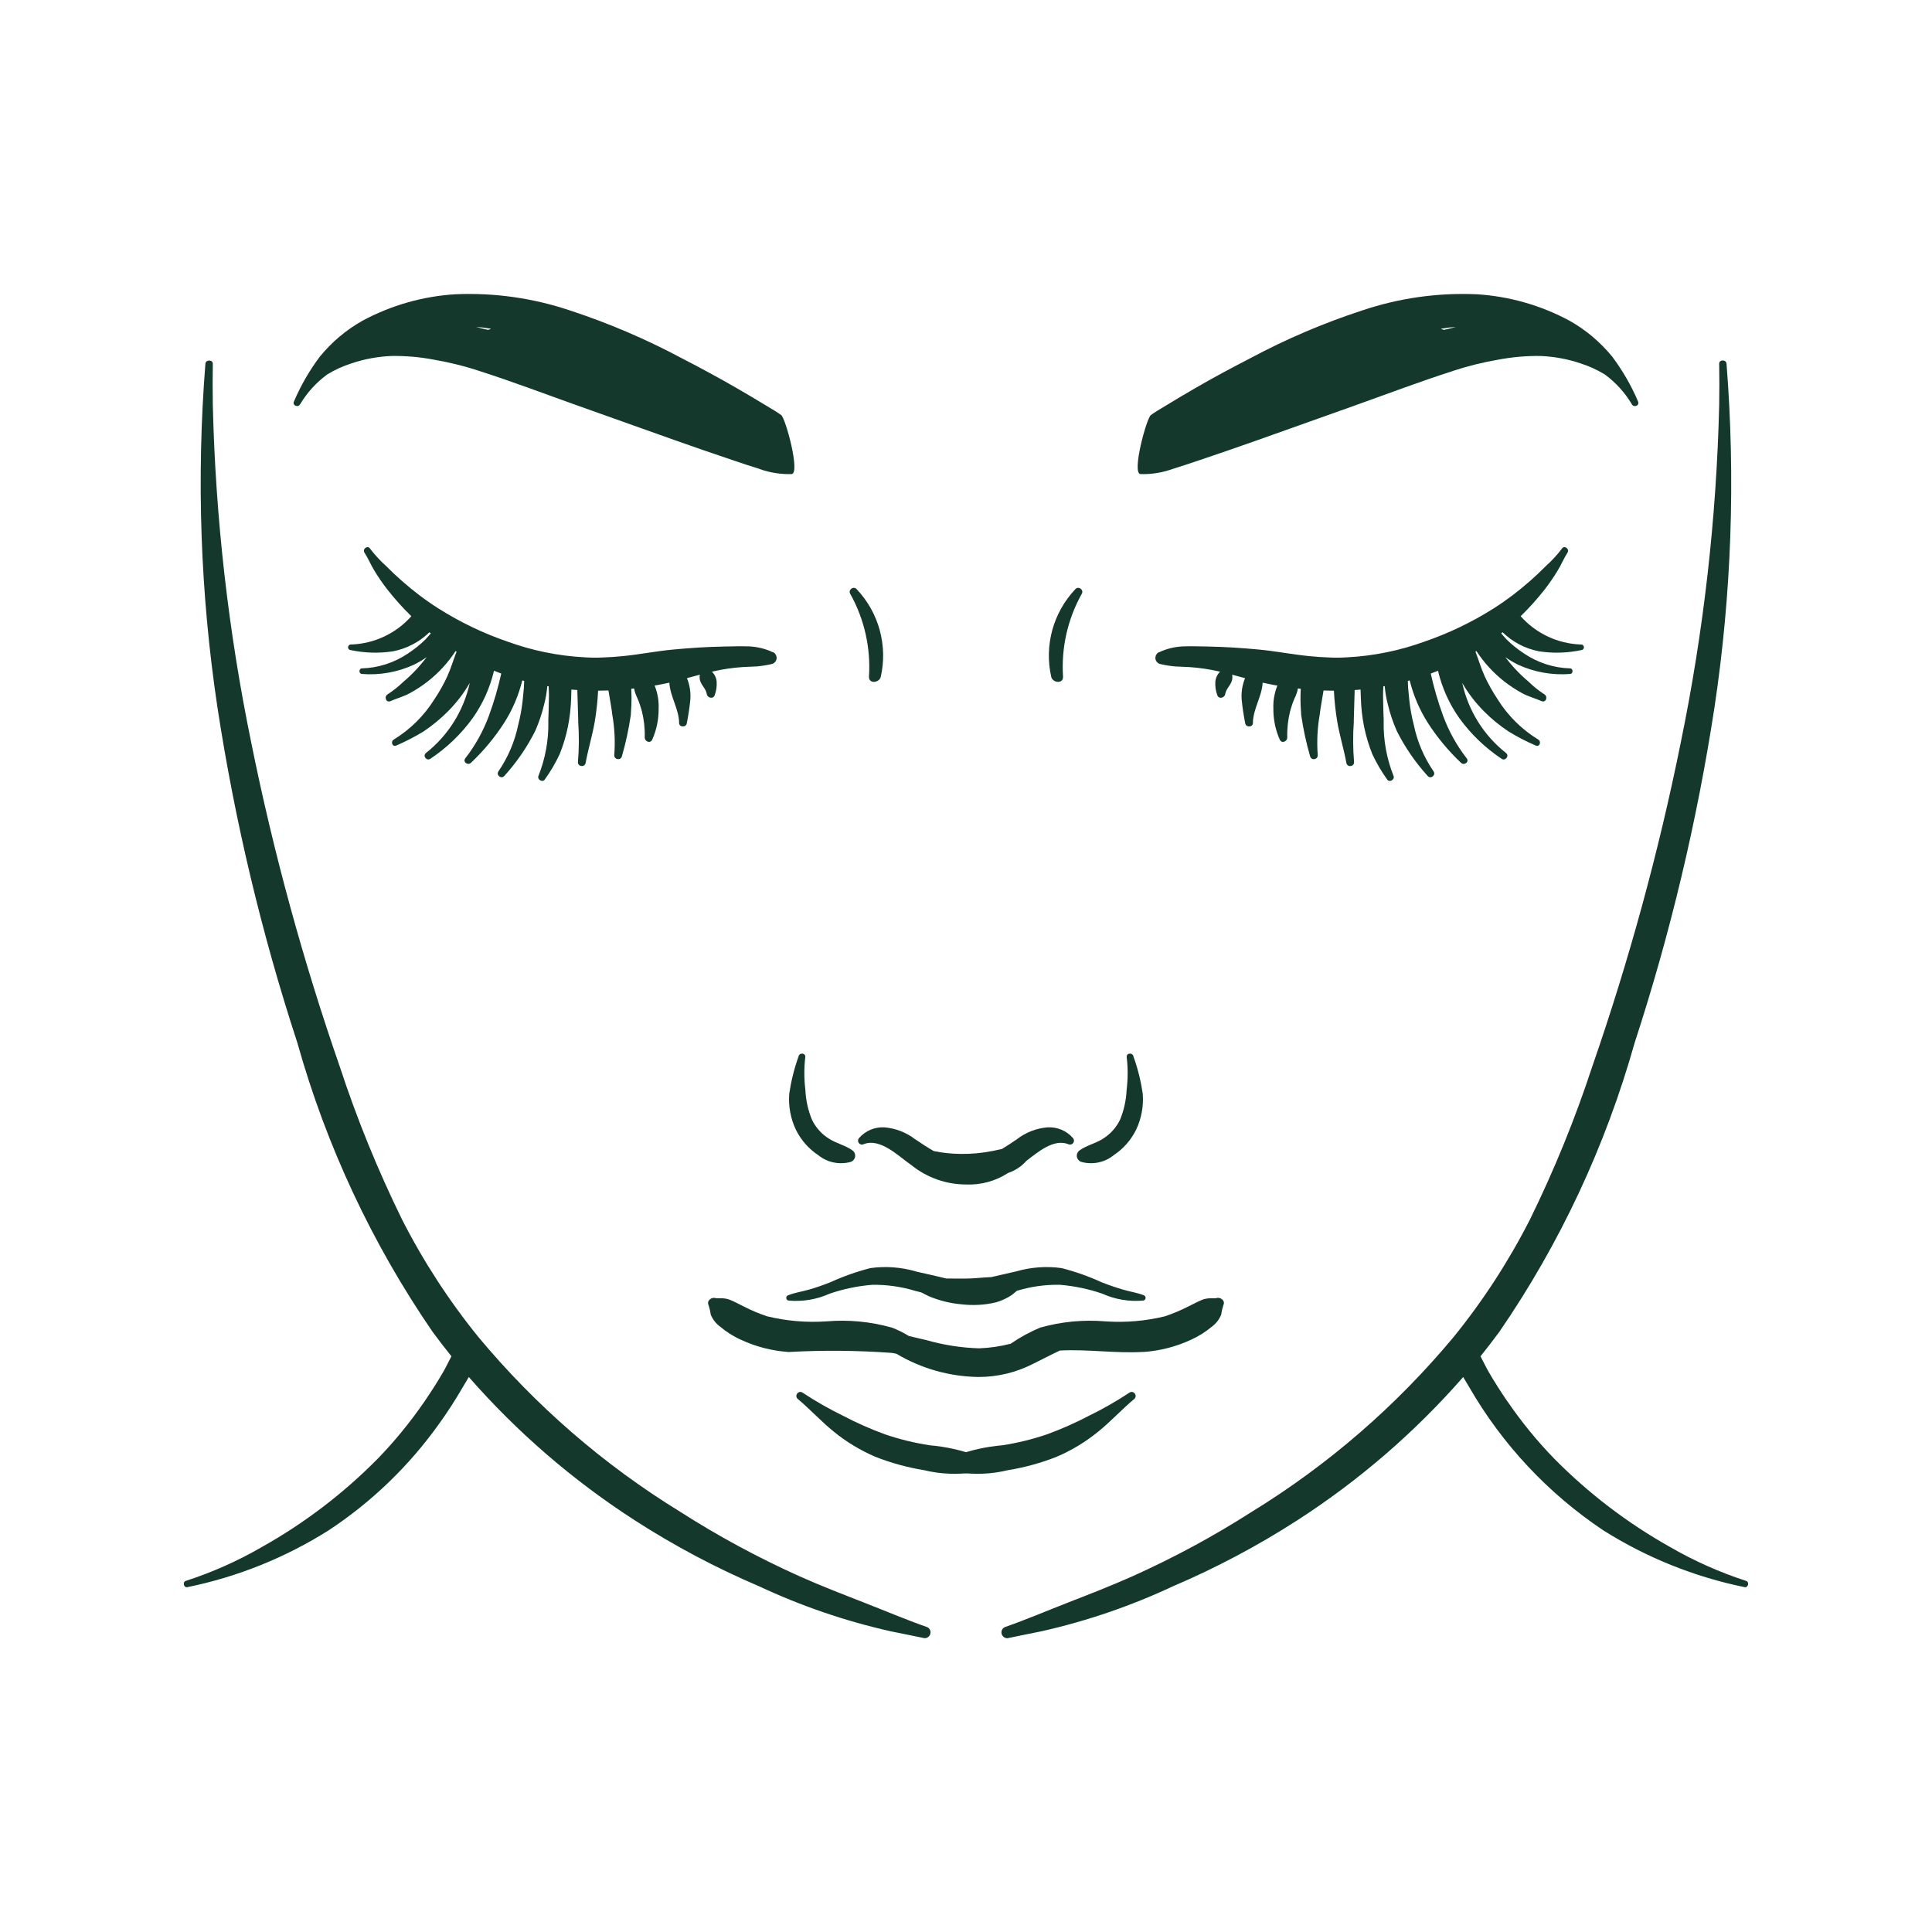 <?xml version="1.0" encoding="UTF-8"?> <svg xmlns="http://www.w3.org/2000/svg" viewBox="0 0 100 100" fill-rule="evenodd"><path d="m40.434 21.484c-0.223-0.168-0.48-0.305-0.715-0.453-0.508-0.312-1.023-0.613-1.539-0.914-0.949-0.551-1.922-1.074-2.898-1.578-1.848-0.988-3.777-1.812-5.766-2.465-1.91-0.645-3.922-0.93-5.934-0.844-1.688 0.102-3.336 0.57-4.828 1.375-0.84 0.473-1.582 1.102-2.195 1.848-0.539 0.719-0.992 1.5-1.344 2.328-0.102 0.203 0.219 0.336 0.32 0.141l0.004-0.004c0.359-0.602 0.836-1.125 1.402-1.539 0.398-0.242 0.82-0.434 1.262-0.574 0.66-0.223 1.352-0.348 2.047-0.379 0.742-0.012 1.48 0.051 2.207 0.191 0.797 0.137 1.578 0.328 2.344 0.582 1.711 0.547 3.391 1.188 5.082 1.789l5.09 1.812c0.977 0.348 1.953 0.68 2.934 1.012 0.473 0.16 0.945 0.32 1.422 0.465v0.004c0.527 0.188 1.086 0.273 1.645 0.258 0.461-0.039-0.312-2.883-0.539-3.055zm-15.176-4.41l-0.613-0.145 0.309 0.02 0.43 0.062 0.023 0.02z" fill="#14382c"></path><path d="m40.008 33.762c-0.387-0.184-0.809-0.285-1.234-0.305-0.445-0.016-0.883 0-1.328 0.008-0.871 0.016-1.738 0.074-2.609 0.156-0.871 0.082-1.73 0.254-2.602 0.34-0.348 0.035-0.695 0.059-1.047 0.07h0.004c-0.305 0.016-0.609 0.012-0.914-0.008-0.699-0.035-1.391-0.125-2.078-0.266-0.645-0.133-1.277-0.312-1.895-0.535-1.273-0.434-2.488-1.016-3.621-1.734-0.664-0.422-1.289-0.898-1.879-1.418-0.281-0.246-0.555-0.504-0.816-0.77-0.309-0.273-0.586-0.578-0.836-0.906-0.125-0.191-0.414 0.023-0.285 0.215 0.191 0.293 0.324 0.629 0.512 0.93 0.195 0.324 0.41 0.637 0.641 0.938 0.391 0.5 0.812 0.973 1.27 1.418-0.793 0.895-1.918 1.422-3.113 1.465-0.184-0.023-0.227 0.254-0.043 0.285 0.727 0.156 1.477 0.18 2.211 0.066 0.707-0.137 1.363-0.48 1.879-0.984l0.074 0.059-0.254 0.285v0.004c-0.285 0.281-0.594 0.531-0.93 0.75-0.707 0.477-1.531 0.746-2.383 0.77-0.164 0-0.168 0.281-0.008 0.285l0.004 0.004c0.93 0.074 1.863-0.094 2.707-0.484 0.227-0.113 0.445-0.242 0.652-0.387-0.164 0.215-0.336 0.422-0.512 0.613-0.219 0.234-0.445 0.453-0.688 0.656-0.25 0.242-0.523 0.461-0.816 0.652-0.211 0.113-0.09 0.461 0.141 0.355 0.336-0.148 0.684-0.234 1.008-0.414 0.324-0.176 0.633-0.379 0.922-0.605 0.562-0.441 1.047-0.969 1.438-1.57l0.051 0.031c-0.16 0.406-0.277 0.828-0.461 1.23h0.004c-0.199 0.438-0.434 0.855-0.703 1.254-0.527 0.84-1.242 1.543-2.086 2.062-0.184 0.102-0.078 0.406 0.125 0.312 0.484-0.207 0.957-0.453 1.41-0.727 0.453-0.305 0.879-0.652 1.262-1.039 0.441-0.441 0.824-0.938 1.133-1.477-0.312 1.434-1.113 2.715-2.262 3.625-0.195 0.145 0.027 0.441 0.227 0.301 0.848-0.566 1.594-1.281 2.191-2.109 0.52-0.738 0.891-1.566 1.098-2.445l0.375 0.145c-0.164 0.746-0.379 1.477-0.641 2.191-0.289 0.785-0.699 1.527-1.215 2.191-0.16 0.191 0.133 0.402 0.297 0.23 0.652-0.617 1.227-1.309 1.711-2.062 0.43-0.676 0.746-1.418 0.938-2.195l0.098 0.027-0.016 0.359-0.066 0.676c-0.047 0.418-0.121 0.832-0.227 1.234-0.176 0.863-0.527 1.684-1.023 2.41-0.137 0.199 0.145 0.422 0.305 0.238 0.641-0.707 1.18-1.492 1.605-2.344 0.191-0.441 0.348-0.898 0.457-1.367 0.082-0.309 0.133-0.621 0.16-0.938l0.07 0.012c0.008 0.18 0.02 0.352 0.016 0.492-0.008 0.449-0.016 0.895-0.035 1.344l0.004 0.004c0.016 0.953-0.156 1.898-0.508 2.785-0.094 0.191 0.207 0.379 0.328 0.195v-0.004c0.297-0.41 0.551-0.848 0.766-1.305 0.184-0.461 0.328-0.934 0.426-1.418s0.152-0.98 0.168-1.473l0.012-0.453 0.309 0.023 0.047 1.629-0.004 0.004c0.051 0.695 0.047 1.398-0.012 2.094-0.012 0.238 0.332 0.293 0.395 0.062 0.129-0.719 0.348-1.414 0.473-2.137v-0.004c0.09-0.531 0.148-1.07 0.176-1.613l0.535-0.012 0.039 0.23c0.055 0.344 0.121 0.68 0.16 1.027v-0.004c0.121 0.691 0.156 1.395 0.102 2.094-0.008 0.238 0.332 0.293 0.395 0.062 0.203-0.699 0.355-1.414 0.461-2.133 0.027-0.352 0.043-0.707 0.035-1.062l-0.012-0.301 0.148-0.016c0.031 0.18 0.094 0.352 0.176 0.516 0.09 0.211 0.164 0.426 0.223 0.645 0.113 0.445 0.164 0.906 0.152 1.367-0.008 0.219 0.293 0.344 0.391 0.113 0.223-0.504 0.332-1.047 0.328-1.598 0.016-0.41-0.055-0.816-0.207-1.195l0.168-0.027 0.594-0.121c0.035 0.707 0.504 1.379 0.504 2.09 0 0.23 0.375 0.234 0.398 0.008 0.082-0.406 0.145-0.816 0.184-1.227 0.027-0.379-0.031-0.754-0.176-1.105l0.668-0.18c-0.027 0.133-0.012 0.273 0.047 0.398 0.102 0.219 0.273 0.363 0.312 0.609 0.031 0.195 0.332 0.273 0.406 0.062 0.086-0.223 0.121-0.465 0.105-0.703-0.016-0.199-0.102-0.383-0.246-0.52l0.086-0.02c0.492-0.113 0.992-0.184 1.496-0.219l0.754-0.035c0.246-0.023 0.492-0.062 0.734-0.117 0.141-0.02 0.254-0.133 0.277-0.277 0.02-0.141-0.055-0.281-0.184-0.344z" fill="#14382c"></path><path d="m44.137 59.555c-0.359-0.266-0.82-0.363-1.199-0.598-0.395-0.238-0.715-0.59-0.914-1.008-0.199-0.484-0.312-1-0.336-1.52-0.07-0.566-0.074-1.137-0.008-1.703 0.035-0.227-0.293-0.266-0.348-0.051h0.004c-0.227 0.625-0.387 1.273-0.484 1.93-0.051 0.645 0.066 1.293 0.348 1.879 0.262 0.527 0.656 0.977 1.145 1.301 0.477 0.391 1.117 0.52 1.711 0.348 0.109-0.047 0.188-0.148 0.207-0.266 0.016-0.121-0.031-0.238-0.125-0.312z" fill="#14382c"></path><path d="m44.352 30.508c-0.168-0.211-0.488 0.031-0.332 0.25 0.723 1.301 1.055 2.785 0.957 4.273-0.004 0.379 0.523 0.316 0.609 0.012 0.371-1.625-0.094-3.324-1.234-4.535z" fill="#14382c"></path><path d="m50.539 75.348c-0.773-0.289-1.586-0.469-2.41-0.539-0.789-0.121-1.562-0.309-2.316-0.566-0.746-0.273-1.477-0.594-2.18-0.965-0.723-0.352-1.418-0.75-2.086-1.191-0.215-0.152-0.453 0.152-0.254 0.324 0.641 0.535 1.203 1.156 1.855 1.684 0.656 0.535 1.383 0.977 2.164 1.309 0.809 0.32 1.652 0.551 2.512 0.691 0.848 0.207 1.727 0.242 2.586 0.113 0.199-0.027 0.355-0.184 0.387-0.383 0.027-0.199-0.074-0.391-0.258-0.477z" fill="#14382c"></path><path d="m47.988 84.219c-1.113-0.391-2.195-0.852-3.293-1.281-1.105-0.43-2.211-0.859-3.297-1.344-2.141-0.961-4.207-2.074-6.184-3.34-3.953-2.426-7.484-5.484-10.453-9.051-1.531-1.887-2.856-3.93-3.957-6.094-1.254-2.555-2.328-5.191-3.215-7.894-1.902-5.484-3.438-11.094-4.586-16.785-1.184-5.754-1.848-11.602-1.988-17.473-0.012-0.711-0.012-1.422 0-2.129 0.004-0.219-0.363-0.223-0.383-0.008-0.469 5.93-0.262 11.898 0.621 17.781 0.902 5.898 2.285 11.711 4.141 17.383 1.496 5.328 3.859 10.379 6.992 14.945 0.316 0.43 0.645 0.855 0.98 1.273-0.148 0.27-0.277 0.555-0.418 0.797-0.305 0.531-0.637 1.043-0.98 1.547-0.723 1.051-1.531 2.043-2.418 2.957-1.773 1.797-3.793 3.336-5.996 4.57-1.246 0.723-2.566 1.309-3.938 1.754-0.18 0.059-0.105 0.363 0.078 0.324h0.004c2.594-0.531 5.074-1.527 7.312-2.941 2.231-1.469 4.168-3.34 5.719-5.516 0.438-0.609 0.844-1.238 1.219-1.887l0.316-0.531v-0.004c2.5 2.859 5.387 5.352 8.578 7.41 2.051 1.324 4.207 2.469 6.453 3.426 2.18 1.02 4.461 1.801 6.809 2.328 0.578 0.109 1.148 0.238 1.727 0.352h-0.004c0.148 0.02 0.285-0.074 0.324-0.215 0.043-0.145-0.027-0.293-0.164-0.355z" fill="#14382c"></path><path d="m59.027 24.539c0.559 0.016 1.117-0.07 1.645-0.258 0.477-0.148 0.949-0.305 1.422-0.465 0.98-0.332 1.961-0.668 2.934-1.012l5.09-1.812c1.691-0.602 3.371-1.242 5.082-1.789v-0.004c0.766-0.25 1.547-0.445 2.344-0.582 0.727-0.137 1.465-0.203 2.207-0.191 0.695 0.031 1.387 0.156 2.047 0.379 0.441 0.141 0.863 0.332 1.262 0.574 0.566 0.414 1.043 0.938 1.402 1.543 0.105 0.199 0.422 0.066 0.32-0.141h0.004c-0.352-0.828-0.805-1.609-1.344-2.328-0.613-0.746-1.355-1.375-2.195-1.848-1.492-0.805-3.141-1.273-4.828-1.375-2.012-0.086-4.023 0.199-5.93 0.844-1.992 0.652-3.922 1.477-5.769 2.465-0.977 0.504-1.949 1.023-2.902 1.578-0.516 0.301-1.031 0.602-1.535 0.914-0.238 0.148-0.492 0.285-0.715 0.453-0.227 0.168-1 3.016-0.539 3.055zm15.566-7.508l0.023-0.02 0.43-0.062 0.309-0.02-0.613 0.145z" fill="#14382c"></path><path d="m59.992 33.762c0.387-0.184 0.809-0.285 1.234-0.305 0.445-0.016 0.883 0 1.328 0.008 0.871 0.016 1.738 0.074 2.609 0.156 0.871 0.082 1.73 0.254 2.602 0.34 0.348 0.035 0.695 0.059 1.047 0.07h-0.004c0.305 0.016 0.609 0.012 0.914-0.008 0.699-0.035 1.391-0.125 2.078-0.266 0.645-0.133 1.277-0.312 1.895-0.535 1.273-0.434 2.488-1.016 3.621-1.734 0.664-0.422 1.289-0.898 1.879-1.418 0.281-0.246 0.555-0.504 0.816-0.77 0.309-0.273 0.586-0.578 0.836-0.906 0.125-0.191 0.41 0.023 0.285 0.215-0.191 0.293-0.324 0.629-0.512 0.93-0.195 0.324-0.41 0.637-0.641 0.938-0.391 0.5-0.812 0.973-1.27 1.418 0.793 0.895 1.918 1.422 3.113 1.465 0.184-0.023 0.227 0.254 0.043 0.285-0.727 0.156-1.477 0.18-2.211 0.066-0.707-0.137-1.363-0.48-1.879-0.984l-0.074 0.059 0.254 0.285v0.004c0.285 0.281 0.594 0.531 0.93 0.75 0.707 0.477 1.531 0.746 2.383 0.77 0.164 0 0.168 0.281 0.008 0.285l-0.004 0.004c-0.93 0.074-1.863-0.094-2.707-0.484-0.227-0.113-0.445-0.242-0.652-0.387 0.164 0.215 0.336 0.422 0.512 0.613h0.004c0.215 0.234 0.445 0.453 0.688 0.656 0.246 0.242 0.52 0.461 0.812 0.652 0.211 0.113 0.09 0.461-0.141 0.355-0.336-0.148-0.684-0.234-1.008-0.414-0.324-0.176-0.629-0.379-0.922-0.605-0.562-0.441-1.047-0.973-1.438-1.57l-0.051 0.031c0.16 0.406 0.277 0.828 0.461 1.23h-0.004c0.203 0.438 0.438 0.855 0.703 1.254 0.527 0.84 1.242 1.543 2.086 2.062 0.184 0.102 0.078 0.406-0.125 0.312-0.484-0.207-0.957-0.453-1.41-0.73-0.453-0.301-0.879-0.648-1.262-1.035-0.441-0.441-0.824-0.938-1.133-1.477 0.312 1.434 1.113 2.715 2.262 3.625 0.195 0.145-0.027 0.441-0.227 0.301-0.848-0.566-1.594-1.281-2.191-2.109-0.52-0.738-0.891-1.566-1.098-2.445l-0.375 0.145c0.164 0.746 0.379 1.477 0.641 2.191 0.289 0.785 0.699 1.527 1.215 2.191 0.16 0.191-0.133 0.402-0.297 0.23-0.652-0.617-1.227-1.309-1.711-2.062-0.43-0.676-0.746-1.418-0.938-2.195l-0.098 0.027 0.016 0.359 0.066 0.676c0.047 0.418 0.121 0.832 0.227 1.234 0.176 0.863 0.527 1.684 1.023 2.41 0.137 0.199-0.145 0.422-0.305 0.238-0.641-0.707-1.18-1.492-1.605-2.344-0.191-0.441-0.348-0.898-0.457-1.367-0.082-0.309-0.133-0.621-0.16-0.938l-0.07 0.012c-0.008 0.18-0.02 0.352-0.016 0.492 0.008 0.449 0.016 0.895 0.035 1.344l-0.004 0.004c-0.016 0.953 0.156 1.898 0.508 2.785 0.094 0.191-0.207 0.379-0.328 0.195v-0.004c-0.297-0.41-0.551-0.848-0.766-1.305-0.184-0.461-0.328-0.934-0.426-1.418s-0.152-0.98-0.168-1.473l-0.016-0.453-0.305 0.023-0.047 1.629 0.004 0.004c-0.051 0.695-0.047 1.398 0.012 2.094 0.012 0.238-0.332 0.293-0.395 0.062-0.129-0.719-0.348-1.414-0.473-2.137v-0.004c-0.09-0.531-0.148-1.07-0.176-1.613l-0.535-0.012-0.039 0.23c-0.055 0.344-0.121 0.68-0.16 1.027v-0.004c-0.121 0.691-0.156 1.395-0.102 2.094 0.008 0.238-0.332 0.293-0.395 0.062-0.203-0.699-0.355-1.414-0.461-2.133-0.027-0.352-0.043-0.707-0.035-1.062l0.012-0.301-0.148-0.016c-0.031 0.18-0.094 0.352-0.176 0.516-0.09 0.211-0.164 0.426-0.223 0.645-0.113 0.445-0.164 0.906-0.152 1.367 0.008 0.219-0.293 0.344-0.391 0.113-0.223-0.504-0.332-1.047-0.328-1.598-0.016-0.41 0.055-0.816 0.207-1.195l-0.168-0.027-0.594-0.121c-0.035 0.707-0.504 1.379-0.504 2.09 0 0.23-0.375 0.234-0.398 0.008-0.082-0.406-0.145-0.816-0.184-1.227-0.027-0.379 0.031-0.754 0.176-1.105l-0.668-0.18c0.027 0.133 0.012 0.273-0.047 0.398-0.102 0.219-0.273 0.363-0.312 0.609-0.031 0.195-0.332 0.273-0.406 0.062-0.086-0.223-0.121-0.465-0.105-0.703 0.016-0.199 0.102-0.383 0.246-0.52l-0.086-0.02c-0.492-0.113-0.992-0.184-1.496-0.219l-0.754-0.035c-0.246-0.023-0.492-0.062-0.734-0.117-0.141-0.02-0.254-0.133-0.277-0.277-0.02-0.141 0.055-0.281 0.184-0.344z" fill="#14382c"></path><path d="m55.863 59.555c0.359-0.266 0.82-0.363 1.199-0.598 0.395-0.238 0.715-0.59 0.914-1.008 0.199-0.484 0.312-1 0.336-1.52 0.07-0.566 0.074-1.137 0.008-1.703-0.035-0.227 0.293-0.266 0.348-0.051h-0.004c0.227 0.625 0.387 1.273 0.484 1.93 0.051 0.645-0.066 1.293-0.348 1.879-0.262 0.527-0.656 0.977-1.145 1.301-0.477 0.391-1.117 0.52-1.711 0.348-0.109-0.047-0.188-0.148-0.207-0.266-0.016-0.121 0.031-0.238 0.125-0.312z" fill="#14382c"></path><path d="m55.547 58.918c-0.328-0.387-0.824-0.598-1.332-0.566-0.582 0.047-1.133 0.266-1.594 0.625-0.25 0.172-0.5 0.336-0.758 0.492l-0.516 0.113 0.004-0.004c-0.531 0.105-1.074 0.156-1.617 0.148-0.473-0.004-0.945-0.051-1.406-0.148-0.324-0.188-0.637-0.391-0.949-0.605v0.004c-0.461-0.359-1.012-0.574-1.594-0.625-0.508-0.031-1.004 0.18-1.332 0.566-0.121 0.164 0.043 0.383 0.23 0.312 0.879-0.363 1.828 0.625 2.477 1.066 0.805 0.652 1.805 1.012 2.84 1.012 0.773 0.035 1.535-0.176 2.184-0.598 0.363-0.121 0.688-0.336 0.938-0.621 0.625-0.48 1.438-1.172 2.191-0.859h0.004c0.188 0.07 0.352-0.148 0.23-0.312z" fill="#14382c"></path><path d="m55.648 30.508c0.168-0.211 0.488 0.031 0.332 0.25-0.723 1.301-1.055 2.785-0.957 4.273 0.004 0.379-0.523 0.316-0.609 0.012-0.371-1.625 0.094-3.324 1.234-4.535z" fill="#14382c"></path><path d="m62.949 67.195l-0.254 0.004c-0.172-0.004-0.344 0.023-0.5 0.09-0.23 0.098-0.453 0.219-0.676 0.328-0.391 0.199-0.797 0.371-1.211 0.512-1.004 0.246-2.043 0.336-3.078 0.266-1.145-0.098-2.297 0.012-3.398 0.324-0.535 0.227-1.043 0.504-1.52 0.832-0.535 0.137-1.082 0.219-1.633 0.238-0.926-0.027-1.844-0.172-2.734-0.426l-0.902-0.211c-0.277-0.172-0.57-0.316-0.875-0.434-1.105-0.312-2.254-0.422-3.398-0.324-1.035 0.07-2.074-0.02-3.078-0.266-0.418-0.141-0.82-0.312-1.211-0.512-0.223-0.109-0.445-0.234-0.676-0.328-0.16-0.066-0.328-0.094-0.5-0.09l-0.258-0.004c-0.207-0.082-0.488 0.133-0.371 0.359 0.051 0.164 0.09 0.328 0.113 0.496 0.102 0.242 0.262 0.453 0.473 0.609 0.328 0.277 0.695 0.512 1.09 0.688 0.777 0.363 1.613 0.574 2.465 0.633 1.781-0.098 3.566-0.082 5.348 0.047l0.234 0.043h-0.004c1.285 0.766 2.746 1.18 4.238 1.203 0.992 0.004 1.973-0.234 2.856-0.688 0.453-0.223 0.906-0.465 1.371-0.68 1.434-0.078 2.887 0.156 4.32 0.07v0.004c0.855-0.059 1.688-0.27 2.465-0.633 0.395-0.176 0.762-0.41 1.094-0.688 0.207-0.156 0.371-0.367 0.469-0.609 0.023-0.168 0.062-0.332 0.113-0.496 0.121-0.227-0.164-0.441-0.371-0.359z" fill="#14382c"></path><path d="m59.215 67.047c-0.348-0.137-0.727-0.191-1.09-0.297-0.371-0.109-0.734-0.234-1.094-0.375-0.672-0.309-1.367-0.555-2.082-0.738-0.785-0.109-1.582-0.051-2.344 0.168l-1.293 0.297c-0.453 0.016-0.898 0.078-1.352 0.078l-0.973-0.004c-0.531-0.129-1.062-0.246-1.594-0.367v-0.004c-0.762-0.219-1.559-0.277-2.344-0.168-0.715 0.184-1.41 0.43-2.082 0.738-0.359 0.141-0.723 0.27-1.094 0.375-0.363 0.105-0.738 0.156-1.09 0.297-0.129 0.055-0.109 0.246 0.031 0.27 0.727 0.066 1.457-0.055 2.125-0.355 0.711-0.246 1.453-0.398 2.203-0.461 0.762-0.012 1.523 0.098 2.25 0.32l0.293 0.074 0.379 0.191c0.535 0.227 1.102 0.371 1.68 0.422 0.609 0.074 1.227 0.043 1.82-0.102 0.293-0.086 0.57-0.215 0.82-0.387l0.25-0.207c0.719-0.219 1.465-0.324 2.219-0.312 0.75 0.062 1.492 0.215 2.203 0.461 0.668 0.301 1.398 0.422 2.125 0.355 0.137-0.027 0.16-0.215 0.031-0.27z" fill="#14382c"></path><path d="m49.461 75.348c0.773-0.289 1.586-0.469 2.41-0.539 0.789-0.121 1.562-0.309 2.316-0.566 0.746-0.273 1.477-0.594 2.18-0.965 0.723-0.352 1.418-0.75 2.086-1.191 0.215-0.152 0.453 0.152 0.254 0.324-0.641 0.535-1.203 1.156-1.855 1.684-0.656 0.535-1.383 0.977-2.164 1.309-0.809 0.32-1.652 0.551-2.512 0.691-0.848 0.207-1.727 0.242-2.586 0.113-0.199-0.027-0.355-0.184-0.387-0.383-0.027-0.199 0.074-0.391 0.258-0.477z" fill="#14382c"></path><path d="m52.012 84.219c1.113-0.391 2.195-0.852 3.293-1.281 1.105-0.43 2.211-0.859 3.297-1.344 2.141-0.961 4.207-2.074 6.184-3.34 3.953-2.426 7.484-5.484 10.453-9.051 1.531-1.887 2.856-3.93 3.957-6.094 1.254-2.555 2.328-5.191 3.215-7.894 1.902-5.484 3.438-11.094 4.586-16.785 1.184-5.754 1.848-11.602 1.988-17.473 0.012-0.711 0.012-1.422 0-2.133-0.004-0.219 0.363-0.223 0.379-0.004 0.469 5.934 0.262 11.898-0.621 17.781-0.902 5.898-2.285 11.711-4.137 17.383-1.5 5.328-3.859 10.379-6.996 14.945-0.316 0.43-0.645 0.855-0.98 1.273 0.148 0.27 0.277 0.555 0.418 0.797 0.305 0.531 0.637 1.043 0.98 1.547h0.004c0.723 1.055 1.527 2.043 2.418 2.957 1.773 1.797 3.793 3.336 5.992 4.57 1.25 0.723 2.566 1.309 3.938 1.754 0.18 0.059 0.105 0.363-0.078 0.324-2.598-0.531-5.074-1.527-7.316-2.941-2.848-1.902-5.223-4.438-6.934-7.402l-0.316-0.531v-0.004c-2.5 2.859-5.387 5.352-8.578 7.41-2.051 1.324-4.211 2.469-6.453 3.426-2.18 1.02-4.461 1.801-6.809 2.328-0.578 0.109-1.148 0.238-1.727 0.352v0.004c-0.145 0.016-0.281-0.078-0.324-0.223-0.039-0.141 0.031-0.293 0.168-0.352z" fill="#14382c"></path></svg> 